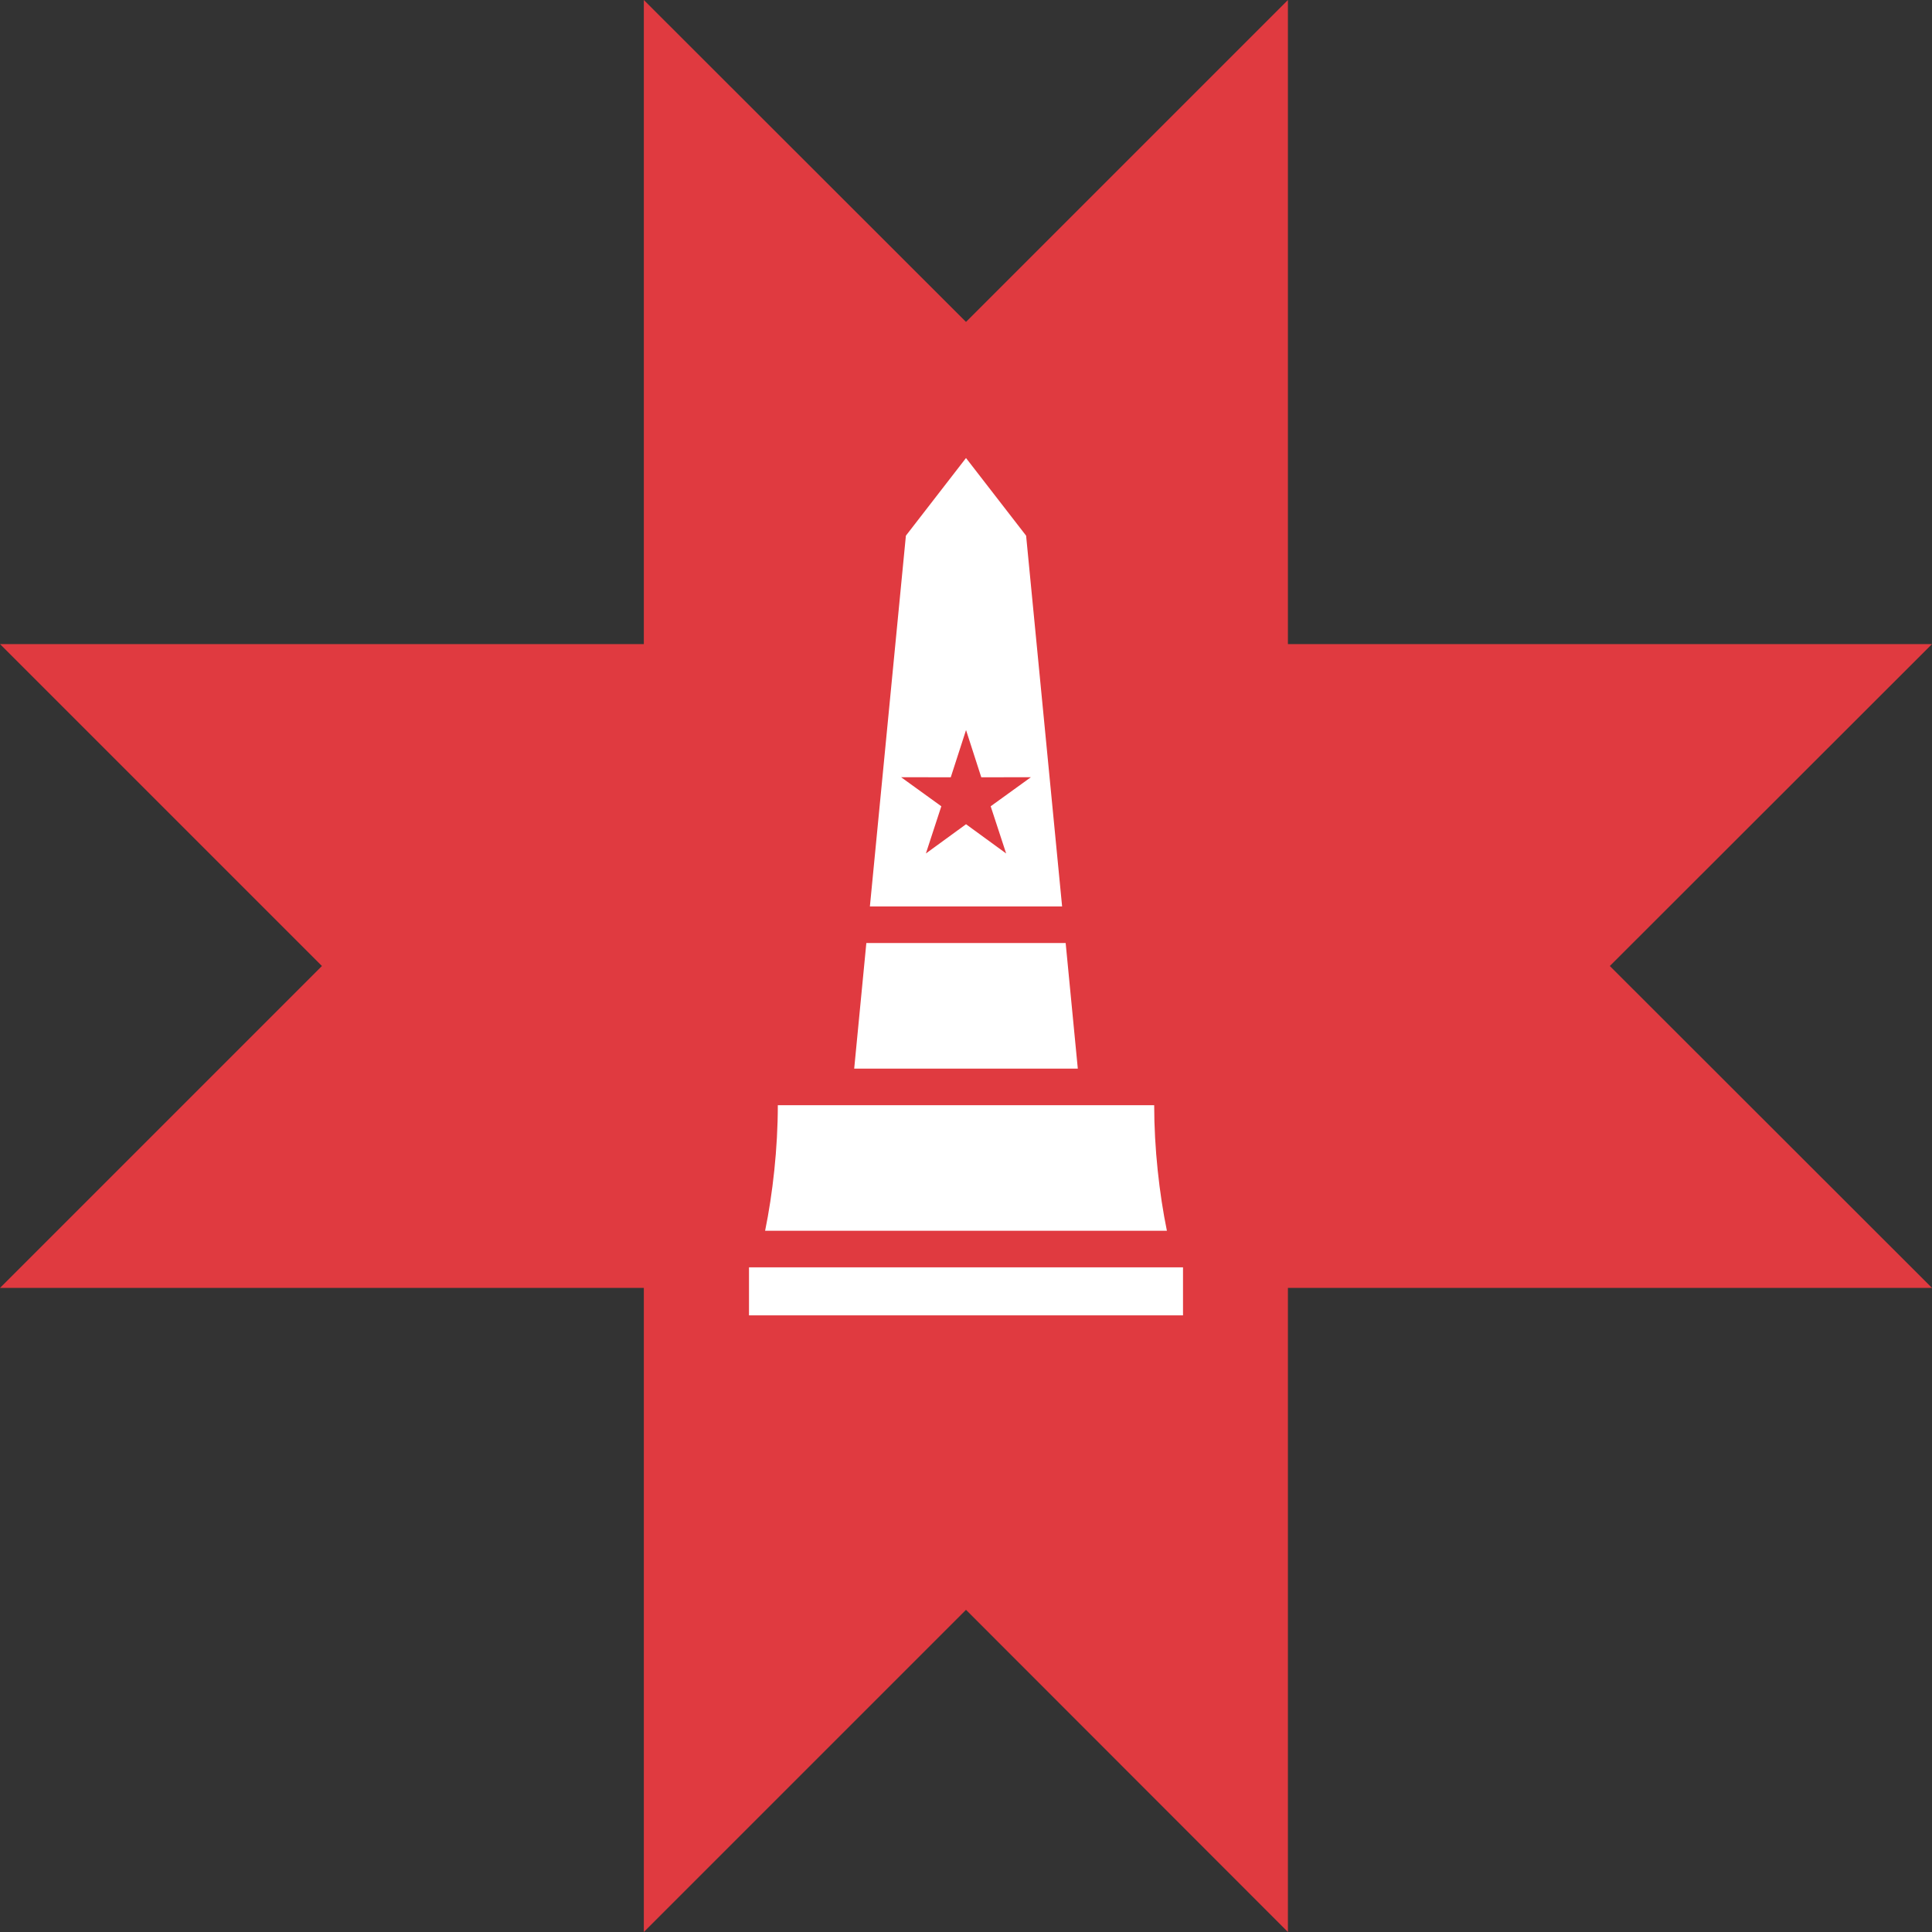 <svg xmlns="http://www.w3.org/2000/svg" width="512px" height="512px" viewBox="0 0 512 512" xmlns:xlink="http://www.w3.org/1999/xlink">
  <rect x="0" y="0" width="512" height="512" fill="#333333" stroke="none"/>
  <polygon fill="#E03A40" points="512,170.69 341.31,170.69 341.31,0 256,85.31 170.62,0 170.62,170.69 0,170.69 85.31,256 0,341.31 170.62,341.31 170.62,512 256,426.62 341.31,512 341.31,341.31 512,341.31 426.62,256 "/>
  <path fill="white" d="M256 121.38l-15.93 20.58 -9.54 98.26 50.94 0 -9.54 -98.26 -15.93 -20.58zm-26.41 128.53l-3.22 33.29 59.26 0 -3.22 -33.29 -52.82 0zm-4.16 42.98l-19.3 0c0,11.39 -1.35,23.45 -3.37,33.28l106.48 0c-2.02,-9.83 -3.37,-21.89 -3.37,-33.28l-19.3 0 -61.14 0zm-26.94 42.97l0 12.73 115.02 0 0 -12.73 -115.02 0z"/>
  <polygon fill="#E03A40" points="256.01,193.47 260.05,205.99 273.2,205.97 262.54,213.67 266.64,226.18 256.01,218.43 245.37,226.18 249.46,213.67 238.8,205.97 251.96,205.99 256.01,193.47 "/>
</svg>